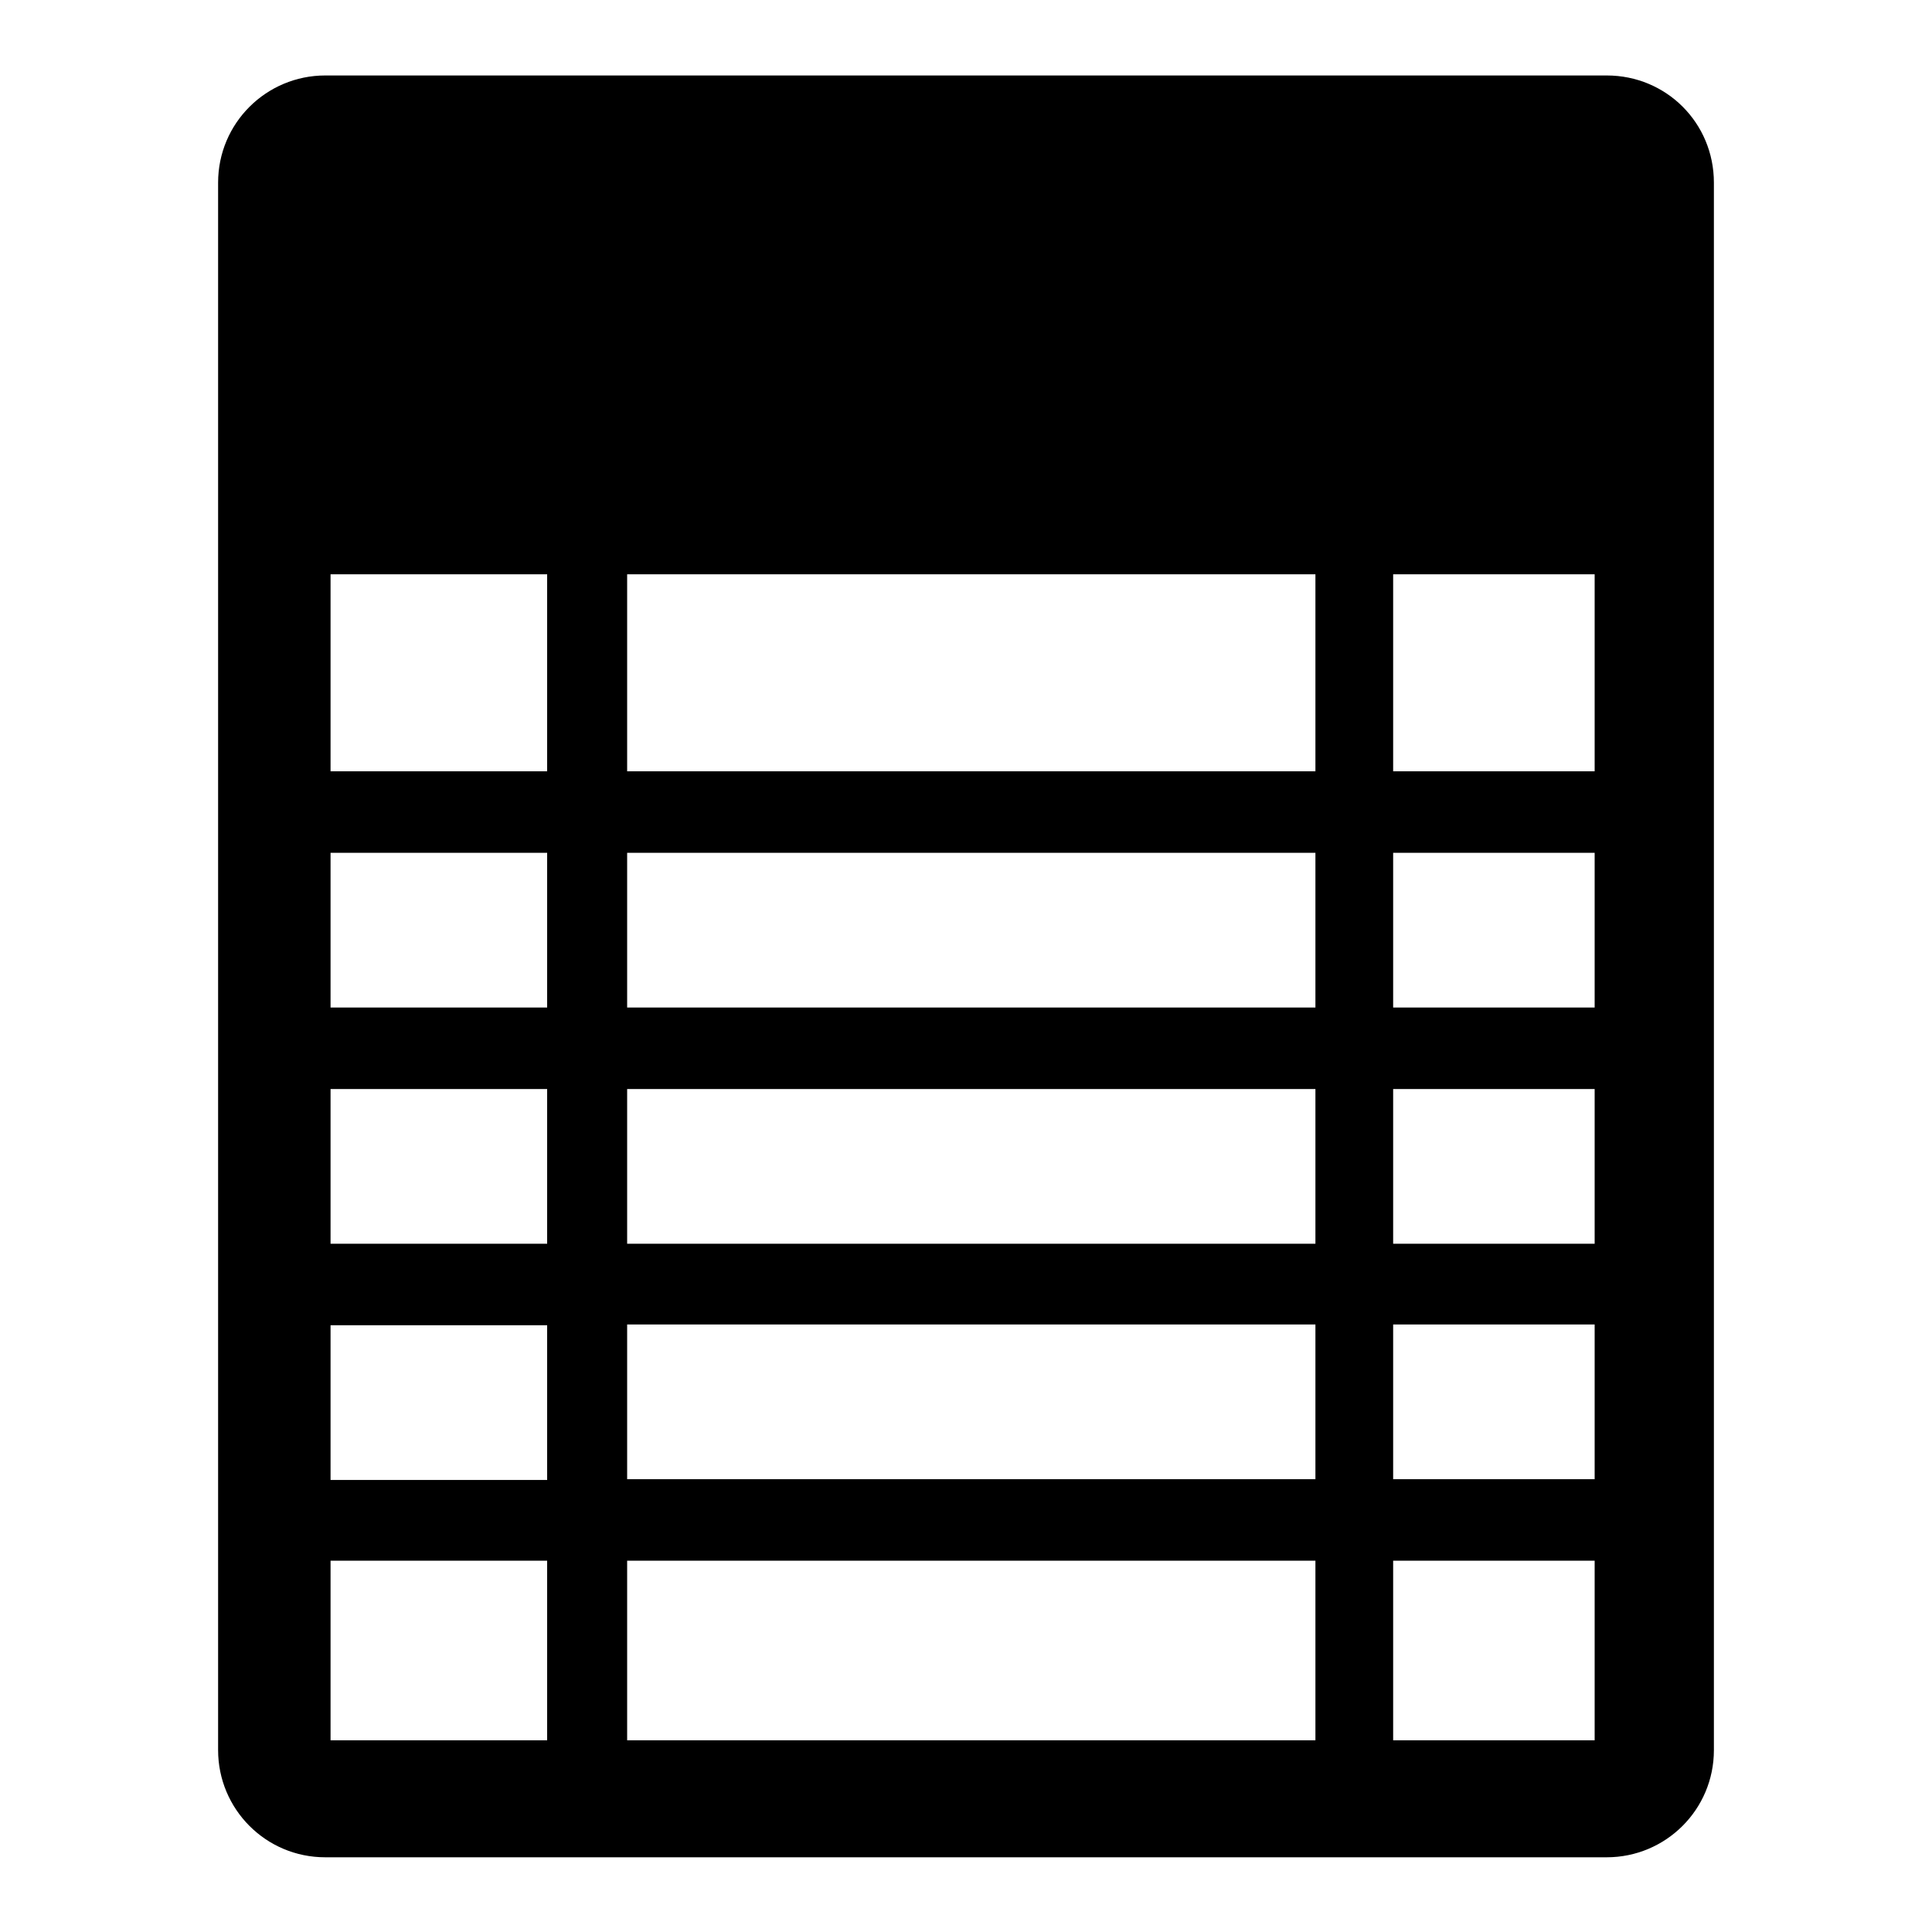 <?xml version="1.0" encoding="utf-8"?>
<!-- Svg Vector Icons : http://www.onlinewebfonts.com/icon -->
<!DOCTYPE svg PUBLIC "-//W3C//DTD SVG 1.1//EN" "http://www.w3.org/Graphics/SVG/1.1/DTD/svg11.dtd">
<svg version="1.1" xmlns="http://www.w3.org/2000/svg" xmlns:xlink="http://www.w3.org/1999/xlink" x="0px" y="0px" viewBox="0 0 256 256" enable-background="new 0 0 256 256" xml:space="preserve">
<g><g><g><path fill="#000000" d="M212.9,10H43.1c-7.8,0-14.2,6.3-14.2,14.2v207.7c0,7.8,6.3,14.2,14.2,14.2h169.8c7.8,0,14.2-6.3,14.2-14.2V24.2C227.1,16.3,220.8,10,212.9,10z M211.3,102.2h-26.7V76.1h26.7L211.3,102.2L211.3,102.2z M184.6,164.8v-20.5h26.7v20.5H184.6L184.6,164.8z M211.3,175.5v20.5h-26.7v-20.5H211.3z M184.6,133.5V113h26.7v20.5H184.6z M83.1,76.1h91.2v26.1H83.1V76.1z M83.1,113h91.2v20.5H83.1V113z M83.1,144.3h91.2v20.5H83.1V144.3z M83.1,175.5h91.2v20.5H83.1V175.5z M72.5,230.6H43.8v-23.8h28.7V230.6z M72.5,196.1H43.8v-20.5h28.7V196.1z M72.5,164.8H43.8v-20.5h28.7V164.8z M72.5,133.5H43.8V113h28.7V133.5z M72.5,102.2H43.8V76.1h28.7V102.2z M83.1,206.8h91.2v23.8H83.1V206.8z M184.6,230.6v-23.8h26.7v23.8H184.6z"/></g><g></g><g></g><g></g><g></g><g></g><g></g><g></g><g></g><g></g><g></g><g></g><g></g><g></g><g></g><g></g></g></g>
</svg>